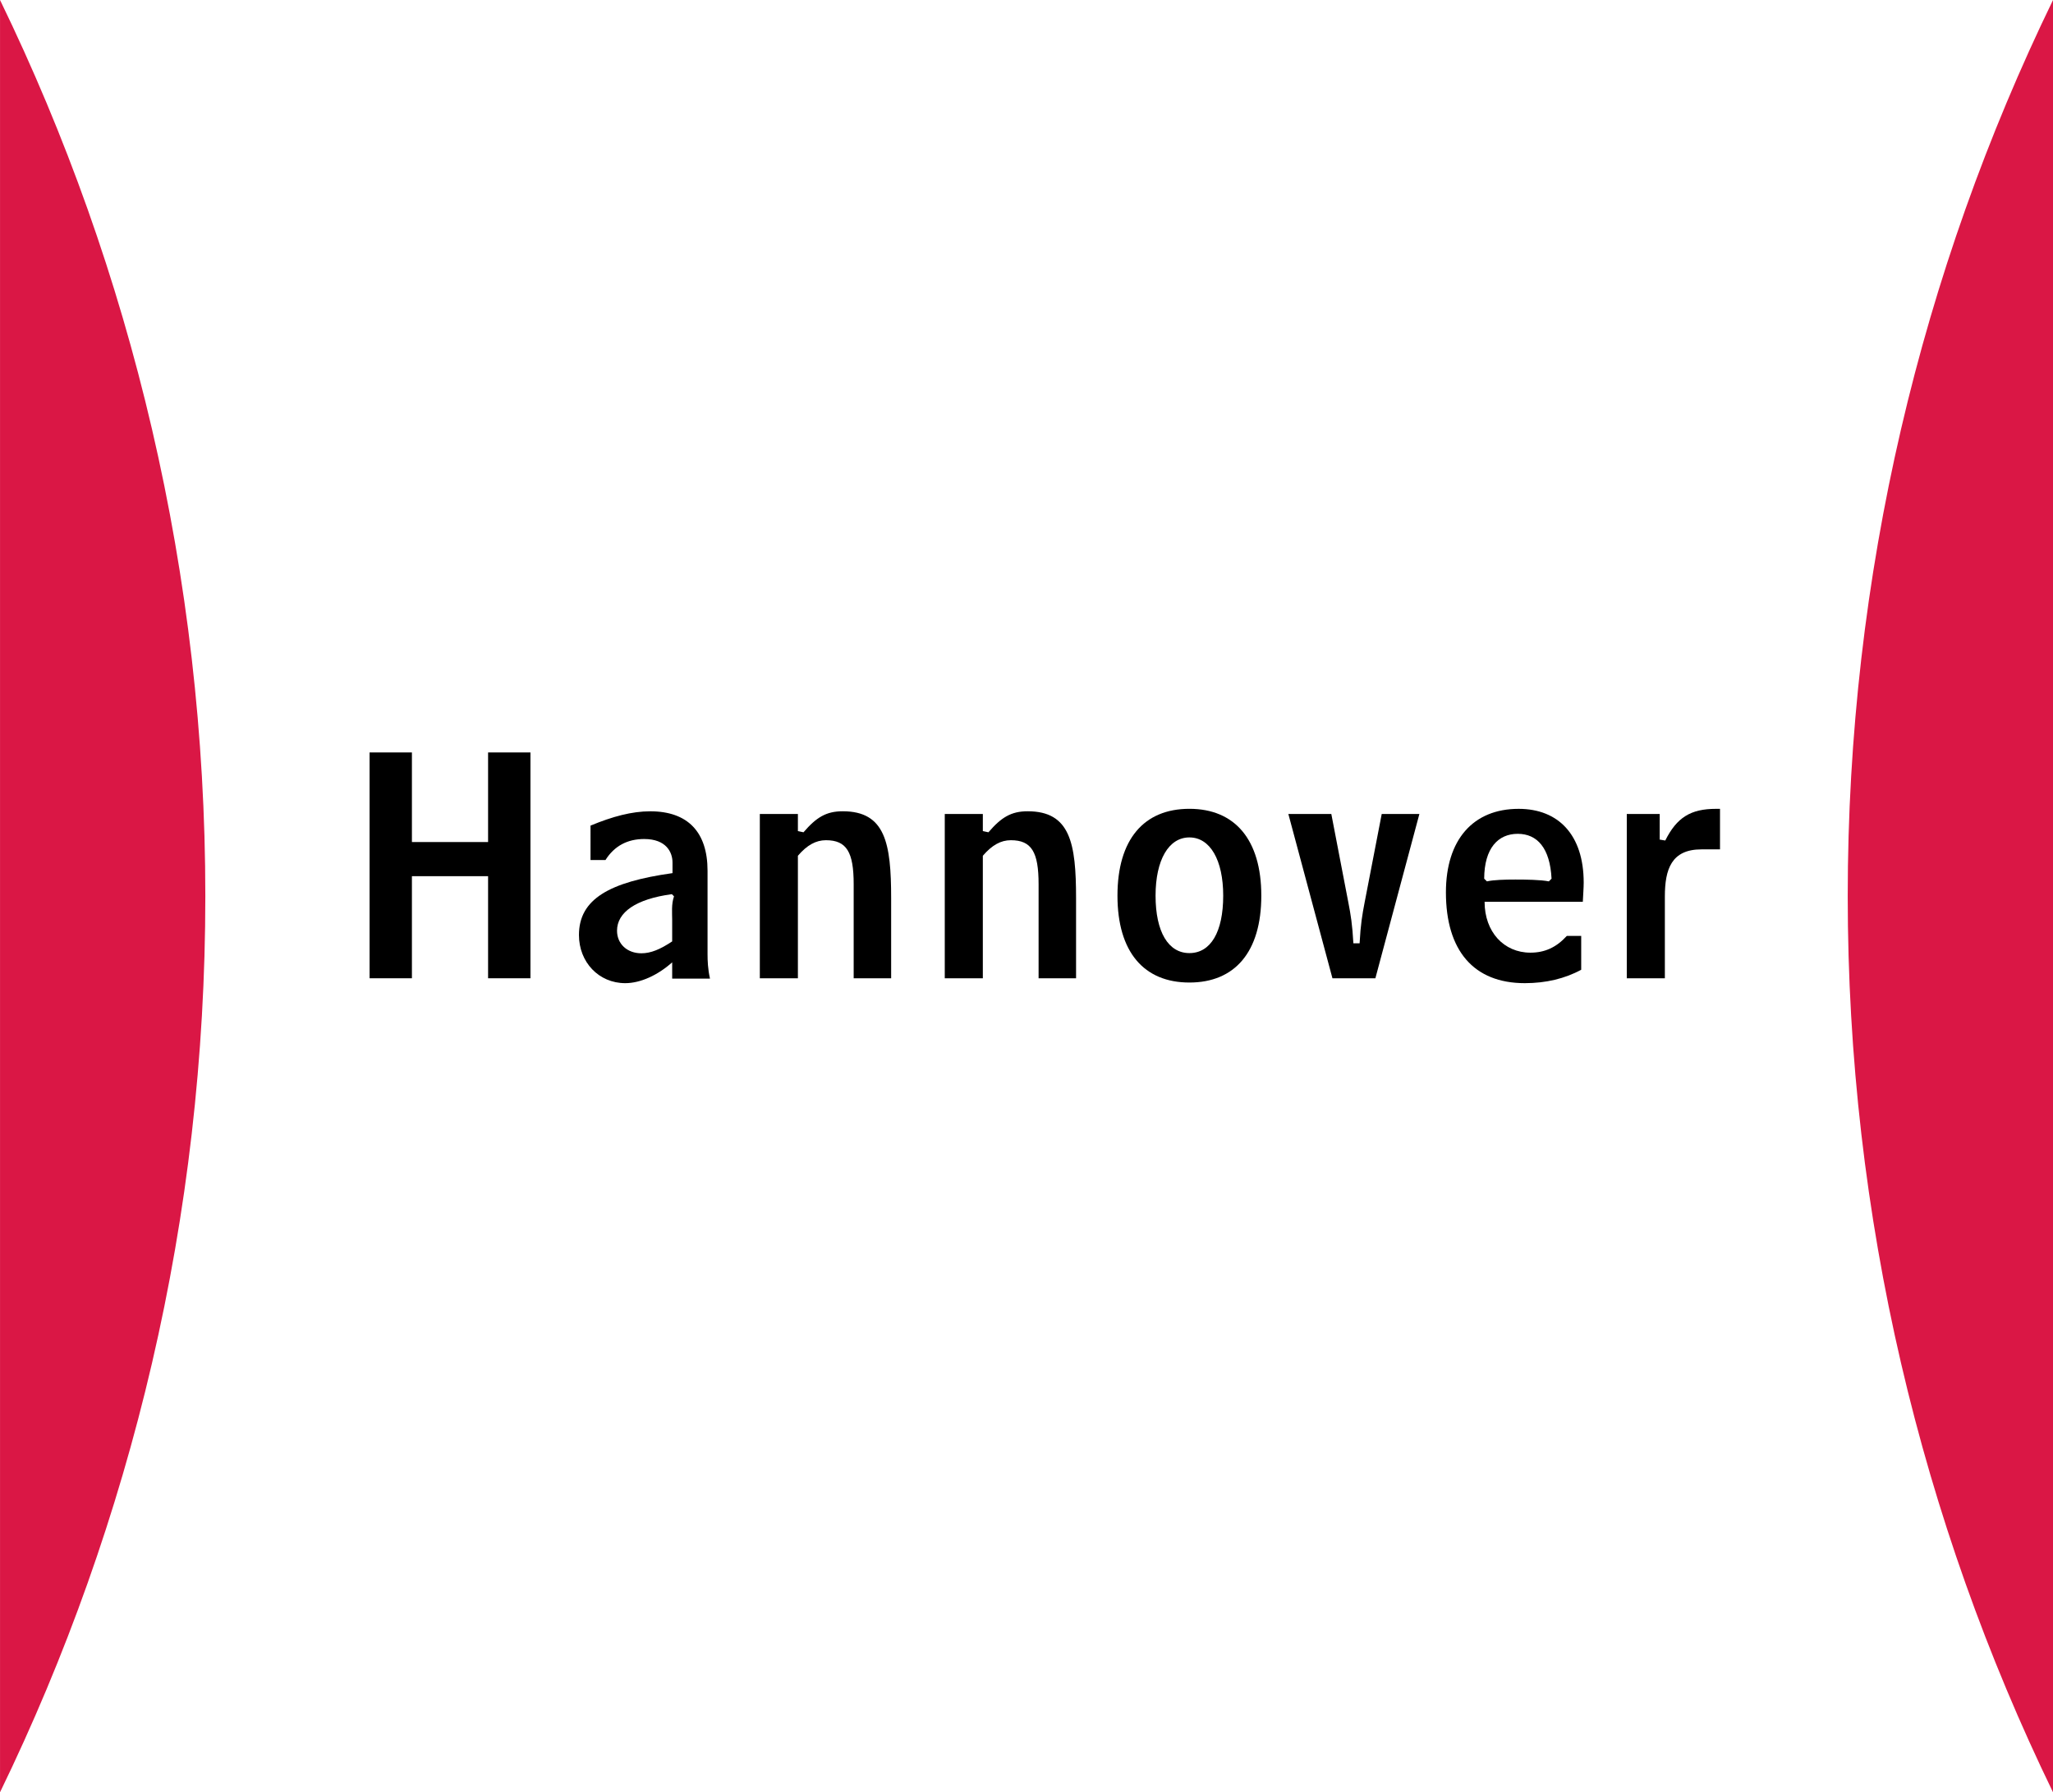 <?xml version="1.0" encoding="UTF-8" standalone="no"?>
<!-- Created with Inkscape (http://www.inkscape.org/) -->

<svg
   version="1.1"
   id="svg1"
   width="1026.876"
   height="896.406"
   viewBox="0 0 1026.876 896.406"
   sodipodi:docname="Hannover old.svg"
   inkscape:version="1.3 (0e150ed6c4, 2023-07-21)"
   xmlns:inkscape="http://www.inkscape.org/namespaces/inkscape"
   xmlns:sodipodi="http://sodipodi.sourceforge.net/DTD/sodipodi-0.dtd"
   xmlns="http://www.w3.org/2000/svg"
   xmlns:svg="http://www.w3.org/2000/svg">
  <defs
     id="defs1">
    <clipPath
       clipPathUnits="userSpaceOnUse"
       id="clipPath1">
      <path
         d="M 858.897,347.949 H 756.846 V 218.835 h 102.051 v 129.114"
         transform="matrix(0.01,0,0,-0.008,-7.399,2.693)"
         id="path1" />
    </clipPath>
    <clipPath
       clipPathUnits="userSpaceOnUse"
       id="clipPath2">
      <path
         d="M 0,0 V 2213 H 1632 V 0 Z"
         transform="matrix(6.127789e-4,0,0,4.5189979e-4,0,-1.1024097e-8)"
         id="path2" />
    </clipPath>
    <clipPath
       clipPathUnits="userSpaceOnUse"
       id="clipPath3">
      <path
         d="M 629.291,475.512 H 796.526 V 248.74 H 629.291 Z"
         transform="matrix(1.333,0,0,-1.333,-11.339,805.039)"
         id="path3" />
    </clipPath>
    <clipPath
       clipPathUnits="userSpaceOnUse"
       id="clipPath4">
      <path
         d="M 0,0 V 968.4 H 679.68 V 0 Z"
         transform="scale(0.001,0.001)"
         id="path4" />
    </clipPath>
    <clipPath
       clipPathUnits="userSpaceOnUse"
       id="clipPath5">
      <path
         d="M 658.583,612.283 H 770.296 V 458.981 H 658.583 Z"
         transform="matrix(1.333,0,0,-1.333,-11.339,805.039)"
         id="path5" />
    </clipPath>
    <clipPath
       clipPathUnits="userSpaceOnUse"
       id="clipPath6">
      <path
         d="M 0,0 V 2592 H 3888 V 0 Z"
         transform="matrix(2.5720826e-4,0,0,3.8581289e-4,0,0)"
         id="path6" />
    </clipPath>
    <clipPath
       clipPathUnits="userSpaceOnUse"
       id="clipPath7">
      <path
         d="M 488.504,660.472 H 865.512 V 409.134 H 488.504 Z"
         transform="matrix(1.333,0,0,-1.333,-11.339,805.039)"
         id="path7" />
    </clipPath>
    <clipPath
       clipPathUnits="userSpaceOnUse"
       id="clipPath8">
      <path
         d="M 0,0 V 3217 H 2145 V 0 Z"
         transform="matrix(4.6615264e-4,0,0,3.1086795e-4,2.0862541e-8,0)"
         id="path8" />
    </clipPath>
    <clipPath
       clipPathUnits="userSpaceOnUse"
       id="clipPath9">
      <path
         d="M 756.912,612.283 H 876.749 V 437.445 H 756.912 Z"
         transform="matrix(1.333,0,0,-1.333,-11.339,805.039)"
         id="path9" />
    </clipPath>
    <clipPath
       clipPathUnits="userSpaceOnUse"
       id="clipPath10">
      <path
         d="M 569.763,0.504 H 858.897 V 218.835 H 569.763 Z"
         transform="matrix(0.003,0,0,-0.005,-1.965,1)"
         id="path10" />
    </clipPath>
    <clipPath
       clipPathUnits="userSpaceOnUse"
       id="clipPath11">
      <path
         d="M 858.897,218.835 H 756.846 v 0 h 102.051 v 0"
         transform="matrix(0.01,0,0,-1.499,-7.381,328.304)"
         id="path11" />
    </clipPath>
    <clipPath
       clipPathUnits="userSpaceOnUse"
       id="clipPath13">
      <path
         d="M 0,0 H 858.897 V 612.279 H 0 V 0"
         id="path13" />
    </clipPath>
    <clipPath
       clipPathUnits="userSpaceOnUse"
       id="clipPath15">
      <path
         d="M 0,0 H 858.897 V 612.279 H 0 V 0"
         id="path15" />
    </clipPath>
    <clipPath
       clipPathUnits="userSpaceOnUse"
       id="clipPath17">
      <path
         d="M 0,0 H 858.897 V 612.279 H 0 V 0"
         id="path17" />
    </clipPath>
    <clipPath
       clipPathUnits="userSpaceOnUse"
       id="clipPath19">
      <path
         d="M 0,0 H 858.897 V 612.279 H 0 V 0"
         id="path19" />
    </clipPath>
    <clipPath
       clipPathUnits="userSpaceOnUse"
       id="clipPath21">
      <path
         d="M 0,0 H 858.897 V 612.279 H 0 V 0"
         id="path21" />
    </clipPath>
    <clipPath
       clipPathUnits="userSpaceOnUse"
       id="clipPath23">
      <path
         d="M 0,0 H 858.897 V 612.279 H 0 V 0"
         id="path23" />
    </clipPath>
    <clipPath
       clipPathUnits="userSpaceOnUse"
       id="clipPath25">
      <path
         d="M 0,0 H 858.897 V 612.279 H 0 V 0"
         id="path25" />
    </clipPath>
    <clipPath
       clipPathUnits="userSpaceOnUse"
       id="clipPath27">
      <path
         d="M 0,0 H 858.897 V 612.279 H 0 V 0"
         id="path27" />
    </clipPath>
    <clipPath
       clipPathUnits="userSpaceOnUse"
       id="clipPath29">
      <path
         d="M 0,0 H 858.897 V 612.279 H 0 V 0"
         id="path29" />
    </clipPath>
    <clipPath
       clipPathUnits="userSpaceOnUse"
       id="clipPath31">
      <path
         d="M 0,0 H 858.897 V 612.279 H 0 V 0"
         id="path31" />
    </clipPath>
    <clipPath
       clipPathUnits="userSpaceOnUse"
       id="clipPath33">
      <path
         d="M 0,0 H 858.897 V 612.279 H 0 V 0"
         id="path33" />
    </clipPath>
    <clipPath
       clipPathUnits="userSpaceOnUse"
       id="clipPath35">
      <path
         d="M 0,0 H 858.897 V 612.279 H 0 V 0"
         id="path35" />
    </clipPath>
    <clipPath
       clipPathUnits="userSpaceOnUse"
       id="clipPath37">
      <path
         d="M 0,0 H 858.897 V 612.279 H 0 V 0"
         transform="matrix(1,0,0,-1,-446.753,277.087)"
         id="path37" />
    </clipPath>
    <clipPath
       clipPathUnits="userSpaceOnUse"
       id="clipPath39">
      <path
         d="M 0,0 H 858.897 V 612.279 H 0 V 0"
         transform="matrix(1,0,0,-1,-883.937,261.915)"
         id="path39" />
    </clipPath>
    <clipPath
       clipPathUnits="userSpaceOnUse"
       id="clipPath41">
      <path
         d="M 0,0 H 858.897 V 612.279 H 0 V 0"
         transform="matrix(1,0,0,-1,-856.887,281.197)"
         id="path41" />
    </clipPath>
    <clipPath
       clipPathUnits="userSpaceOnUse"
       id="clipPath43">
      <path
         d="M 0,0 H 858.897 V 612.279 H 0 V 0"
         transform="matrix(1,0,0,-1,-796.769,277.795)"
         id="path43" />
    </clipPath>
    <clipPath
       clipPathUnits="userSpaceOnUse"
       id="clipPath45">
      <path
         d="M 0,0 H 858.897 V 612.279 H 0 V 0"
         transform="matrix(1,0,0,-1,-856.71,267.732)"
         id="path45" />
    </clipPath>
    <clipPath
       clipPathUnits="userSpaceOnUse"
       id="clipPath47">
      <path
         d="M 0,0 H 858.897 V 612.279 H 0 V 0"
         transform="translate(1.9975e-4,-4.1750001e-4)"
         id="path47" />
    </clipPath>
    <clipPath
       clipPathUnits="userSpaceOnUse"
       id="clipPath49">
      <path
         d="M 0,0 H 858.897 V 612.279 H 0 V 0"
         transform="translate(1.9975e-4,-4.1750001e-4)"
         id="path49" />
    </clipPath>
    <clipPath
       clipPathUnits="userSpaceOnUse"
       id="clipPath51">
      <path
         d="M 0,0 H 858.897 V 612.279 H 0 V 0"
         transform="translate(1.9975e-4,-4.1750001e-4)"
         id="path51" />
    </clipPath>
    <clipPath
       clipPathUnits="userSpaceOnUse"
       id="clipPath53">
      <path
         d="M 0,0 H 858.897 V 612.279 H 0 V 0"
         transform="translate(1.9975e-4,-4.1750001e-4)"
         id="path53" />
    </clipPath>
    <clipPath
       clipPathUnits="userSpaceOnUse"
       id="clipPath55">
      <path
         d="M 0,0 H 858.897 V 612.279 H 0 V 0"
         transform="translate(1.9975e-4,-4.1750001e-4)"
         id="path55" />
    </clipPath>
    <clipPath
       clipPathUnits="userSpaceOnUse"
       id="clipPath57">
      <path
         d="M 0,0 H 858.897 V 612.279 H 0 V 0"
         transform="translate(1.9975e-4,-4.1750001e-4)"
         id="path57" />
    </clipPath>
    <clipPath
       clipPathUnits="userSpaceOnUse"
       id="clipPath59">
      <path
         d="M 0,0 H 858.897 V 612.279 H 0 V 0"
         transform="translate(1.9975e-4,-4.1750001e-4)"
         id="path59" />
    </clipPath>
    <clipPath
       clipPathUnits="userSpaceOnUse"
       id="clipPath61">
      <path
         d="M 0,0 H 858.897 V 612.279 H 0 V 0"
         transform="translate(1.9975e-4,-4.1750001e-4)"
         id="path61" />
    </clipPath>
    <clipPath
       clipPathUnits="userSpaceOnUse"
       id="clipPath63">
      <path
         d="M 0,0 H 858.897 V 612.279 H 0 V 0"
         transform="translate(1.9975e-4,-4.1750001e-4)"
         id="path63" />
    </clipPath>
    <clipPath
       clipPathUnits="userSpaceOnUse"
       id="clipPath65">
      <path
         d="M 0,0 H 858.897 V 612.279 H 0 V 0"
         transform="translate(1.9975e-4,-4.1750001e-4)"
         id="path65" />
    </clipPath>
    <clipPath
       clipPathUnits="userSpaceOnUse"
       id="clipPath67">
      <path
         d="M 0,0 H 858.897 V 612.279 H 0 V 0"
         transform="translate(1.9975e-4,-4.1750001e-4)"
         id="path67" />
    </clipPath>
    <clipPath
       clipPathUnits="userSpaceOnUse"
       id="clipPath69">
      <path
         d="M 0,0 H 858.897 V 612.279 H 0 V 0"
         transform="matrix(1,0,0,-1,-868.84,307.772)"
         id="path69" />
    </clipPath>
    <clipPath
       clipPathUnits="userSpaceOnUse"
       id="clipPath70">
      <path
         d="M 0,0 V 768 H 510.75 V 0 Z"
         transform="scale(0.002,0.001)"
         id="path70" />
    </clipPath>
    <clipPath
       clipPathUnits="userSpaceOnUse"
       id="clipPath71">
      <path
         d="M 607.087,352.677 H 805.984 V 76.39 H 607.087 Z"
         transform="matrix(1.333,0,0,-1.333,-11.339,805.038)"
         id="path71" />
    </clipPath>
    <clipPath
       clipPathUnits="userSpaceOnUse"
       id="clipPath72">
      <path
         d="M 0,0 V 586.777 H 440.255 V 0 Z"
         transform="scale(0.002,0.002)"
         id="path72" />
    </clipPath>
    <clipPath
       clipPathUnits="userSpaceOnUse"
       id="clipPath73">
      <path
         d="M 719.433,492.992 H 900.17 V 230.787 H 719.433 Z"
         transform="matrix(1.333,0,0,-1.333,-11.339,805.038)"
         id="path73" />
    </clipPath>
    <clipPath
       clipPathUnits="userSpaceOnUse"
       id="clipPath74">
      <path
         d="M 0,0 V 851.613 H 567.742 V 0 Z"
         transform="scale(0.002,0.001)"
         id="path74" />
    </clipPath>
    <clipPath
       clipPathUnits="userSpaceOnUse"
       id="clipPath75">
      <path
         d="m 569.764,354.736 h 94.167 V 213.484 h -94.167 z"
         transform="matrix(1.333,0,0,-1.333,-11.339,805.038)"
         id="path75" />
    </clipPath>
    <clipPath
       clipPathUnits="userSpaceOnUse"
       id="clipPath76">
      <path
         d="M 0,0 V 768 H 1024 V 0 Z"
         transform="scale(9.7655297e-4,0.001)"
         id="path76" />
    </clipPath>
    <clipPath
       clipPathUnits="userSpaceOnUse"
       id="clipPath77">
      <path
         d="M 525.354,522.52 H 813.543 V 306.378 H 525.354 Z"
         transform="matrix(1.333,0,0,-1.333,-11.339,805.038)"
         id="path77" />
    </clipPath>
  </defs>
  <sodipodi:namedview
     id="namedview1"
     pagecolor="#ffffff"
     bordercolor="#000000"
     borderopacity="0.25"
     inkscape:showpageshadow="2"
     inkscape:pageopacity="0.0"
     inkscape:pagecheckerboard="0"
     inkscape:deskcolor="#d1d1d1"
     inkscape:zoom="0.59087237"
     inkscape:cx="389.25496"
     inkscape:cy="415.48736"
     inkscape:window-width="1920"
     inkscape:window-height="991"
     inkscape:window-x="-9"
     inkscape:window-y="-9"
     inkscape:window-maximized="1"
     inkscape:current-layer="g1">
    <inkscape:page
       x="0"
       y="0"
       inkscape:label="1"
       id="page1"
       width="1026.876"
       height="896.406"
       bleed="11.339 11.339 11.337 11.339"
       margin="0" />
  </sodipodi:namedview>
  <g
     id="g1"
     inkscape:groupmode="layer"
     inkscape:label="1"
     transform="translate(41.364,129.604)">
    <path
       id="path48"
       d="m 672.519,94.252 c 4.812,-9.908 7.512,-21.032 7.512,-32.787 0,-11.755 -2.7,-22.88 -7.512,-32.787 z"
       style="fill:#da1745;fill-opacity:1;fill-rule:nonzero;stroke:none"
       transform="matrix(13.67,0,0,-13.67,-9234.687,1158.819)"
       clip-path="url(#clipPath49)" />
    <path
       id="path50"
       d="m 690.377,63.444 h -2.787 v 3.278 h -1.549 v -8.262 h 1.549 v 3.735 h 2.787 v -3.735 h 1.55 v 8.262 h -1.55 z"
       style="fill:#000000;fill-opacity:1;fill-rule:nonzero;stroke:none"
       transform="matrix(13.67,0,0,-13.67,-9234.687,1158.819)"
       clip-path="url(#clipPath51)" />
    <path
       id="path52"
       d="m 694.125,62.786 h 0.547 c 0.323,0.513 0.802,0.769 1.416,0.769 0.814,0 1.037,-0.491 1.037,-0.858 v -0.39 c -2.308,-0.324 -3.423,-0.948 -3.423,-2.264 0,-0.993 0.724,-1.762 1.694,-1.762 0.558,0 1.194,0.294 1.717,0.762 v -0.595 h 1.383 c -0.078,0.356 -0.089,0.646 -0.089,0.903 v 3.044 c 0,1.417 -0.725,2.174 -2.097,2.174 -0.668,0 -1.382,-0.189 -2.185,-0.524 z m 2.988,-2.977 c -0.435,-0.29 -0.78,-0.435 -1.126,-0.435 -0.524,0 -0.892,0.346 -0.892,0.826 0,0.669 0.681,1.159 2.007,1.337 l 0.078,-0.079 c -0.101,-0.29 -0.067,-0.611 -0.067,-0.857 z"
       style="fill:#000000;fill-opacity:1;fill-rule:nonzero;stroke:none"
       transform="matrix(13.67,0,0,-13.67,-9234.687,1158.819)"
       clip-path="url(#clipPath53)" />
    <path
       id="path54"
       d="m 700.32,64.47 v -6.01 h 1.393 v 4.482 c 0.334,0.39 0.659,0.569 1.026,0.569 0.758,0 1.015,-0.435 1.015,-1.606 v -3.445 h 1.371 v 2.932 c 0,2.007 -0.212,3.178 -1.773,3.178 -0.602,0 -0.966,-0.223 -1.434,-0.769 l -0.205,0.044 v 0.625 z"
       style="fill:#000000;fill-opacity:1;fill-rule:nonzero;stroke:none"
       transform="matrix(13.67,0,0,-13.67,-9234.687,1158.819)"
       clip-path="url(#clipPath55)" />
    <path
       id="path56"
       d="m 707.087,64.47 v -6.01 h 1.393 v 4.482 c 0.335,0.39 0.658,0.569 1.025,0.569 0.759,0 1.015,-0.435 1.015,-1.606 v -3.445 h 1.371 v 2.932 c 0,2.007 -0.211,3.178 -1.772,3.178 -0.602,0 -0.966,-0.223 -1.434,-0.769 l -0.205,0.044 v 0.625 z"
       style="fill:#000000;fill-opacity:1;fill-rule:nonzero;stroke:none"
       transform="matrix(13.67,0,0,-13.67,-9234.687,1158.819)"
       clip-path="url(#clipPath57)" />
    <path
       id="path58"
       d="m 716.038,59.381 c -0.77,0 -1.238,0.773 -1.238,2.101 0,1.305 0.479,2.131 1.238,2.131 0.758,0 1.237,-0.826 1.237,-2.131 0,-1.327 -0.457,-2.101 -1.237,-2.101 z m 2.631,2.101 c 0,2.052 -0.97,3.178 -2.631,3.178 -1.662,0 -2.632,-1.115 -2.632,-3.178 0,-2.063 0.97,-3.178 2.632,-3.178 1.661,0 2.631,1.115 2.631,3.178 z"
       style="fill:#000000;fill-opacity:1;fill-rule:nonzero;stroke:none"
       transform="matrix(13.67,0,0,-13.67,-9234.687,1158.819)"
       clip-path="url(#clipPath59)" />
    <path
       id="path60"
       d="m 719.659,64.47 1.613,-6.01 h 1.571 l 1.61,6.01 h -1.378 l -0.628,-3.248 c -0.083,-0.435 -0.145,-0.787 -0.181,-1.482 h -0.228 c -0.038,0.696 -0.099,1.054 -0.182,1.482 l -0.625,3.248 z"
       style="fill:#000000;fill-opacity:1;fill-rule:nonzero;stroke:none"
       transform="matrix(13.67,0,0,-13.67,-9234.687,1158.819)"
       clip-path="url(#clipPath61)" />
    <path
       id="path62"
       d="m 730.433,61.258 c 0.012,0.268 0.032,0.502 0.032,0.703 0,1.751 -0.931,2.698 -2.381,2.698 -1.661,0 -2.66,-1.126 -2.66,-3.055 0,-2.13 1.014,-3.323 2.888,-3.323 0.768,0 1.47,0.167 2.062,0.491 v 1.238 h -0.525 c -0.39,-0.424 -0.81,-0.613 -1.334,-0.613 -0.972,0 -1.676,0.761 -1.676,1.861 z m -2.381,2.487 c 0.713,0 1.182,-0.52 1.237,-1.641 l -0.099,-0.099 c -0.298,0.06 -0.846,0.067 -1.225,0.067 -0.379,0 -0.792,-0.011 -1.041,-0.067 l -0.1,0.099 c 0.005,1.121 0.513,1.641 1.228,1.641 z"
       style="fill:#000000;fill-opacity:1;fill-rule:nonzero;stroke:none"
       transform="matrix(13.67,0,0,-13.67,-9234.687,1158.819)"
       clip-path="url(#clipPath63)" />
    <path
       id="path64"
       d="m 732.042,64.47 v -6.01 h 1.393 v 2.988 c 0,1.004 0.242,1.728 1.338,1.728 h 0.68 v 1.483 h -0.145 c -0.925,0 -1.434,-0.312 -1.858,-1.159 l -0.204,0.034 v 0.937 z"
       style="fill:#000000;fill-opacity:1;fill-rule:nonzero;stroke:none"
       transform="matrix(13.67,0,0,-13.67,-9234.687,1158.819)"
       clip-path="url(#clipPath65)" />
    <path
       id="path66"
       d="m 740.126,61.465 c 0,11.755 2.699,22.879 7.512,32.787 V 28.677 c -4.813,9.908 -7.512,21.032 -7.512,32.787 z"
       style="fill:#da1745;fill-opacity:1;fill-rule:nonzero;stroke:none"
       transform="matrix(13.67,0,0,-13.67,-9234.687,1158.819)"
       clip-path="url(#clipPath67)" />
  </g>
</svg>
